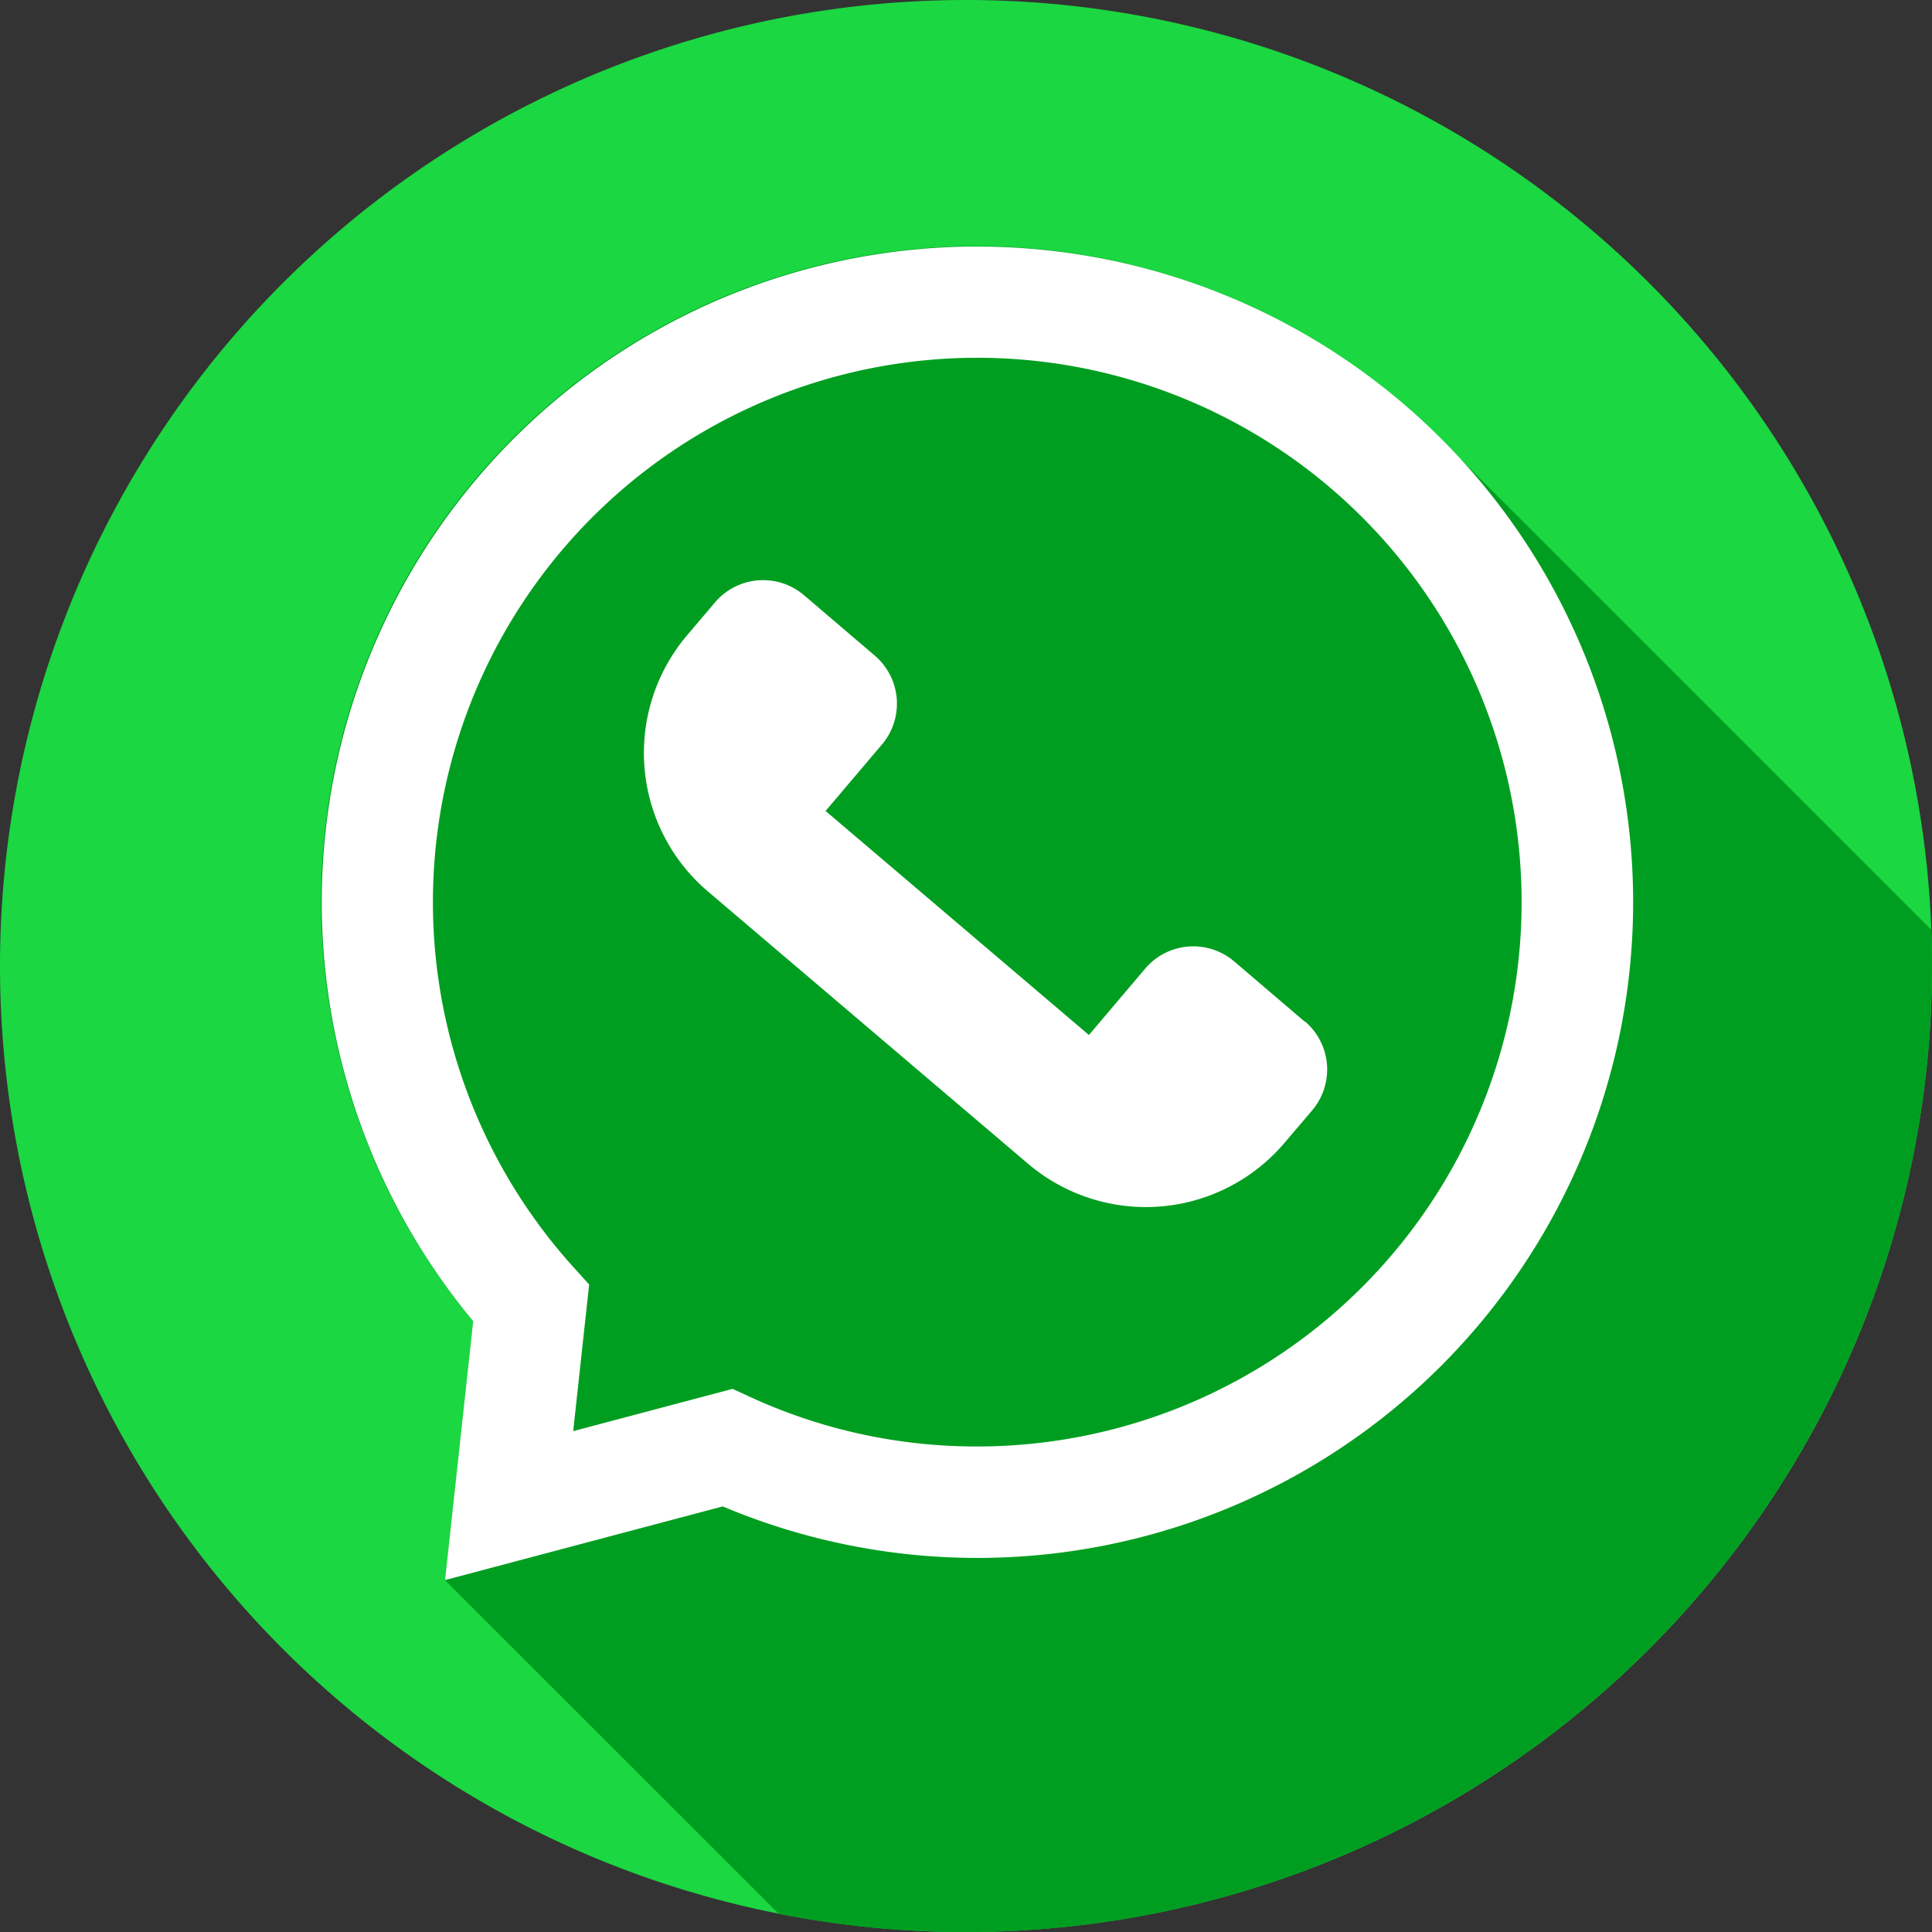 <svg xmlns="http://www.w3.org/2000/svg" xmlns:xlink="http://www.w3.org/1999/xlink" width="32" height="32" viewBox="0 0 32 32">
  <rect x="0" y="0" width="32" height="32" fill="#333333" stroke="none"/>
  <defs>
    <clipPath id="clip-path">
      <rect id="Rectangle_4998" data-name="Rectangle 4998" width="32" height="32" transform="translate(1668 10940)" fill="#fff" stroke="#707070" stroke-width="1"/>
    </clipPath>
  </defs>
  <g id="Mask_Group_230" data-name="Mask Group 230" transform="translate(-1668 -10940)" clip-path="url(#clip-path)">
    <g id="whatsapp_10_" data-name="whatsapp (10)" transform="translate(1668 10940)">
      <path id="Path_23866" data-name="Path 23866" d="M32,16A16,16,0,1,1,16,0,16,16,0,0,1,32,16Zm0,0" fill="#1bd741"/>
      <path id="Path_23867" data-name="Path 23867" d="M32,16c0-.2,0-.4-.012-.6L24.078,7.491A10.856,10.856,0,0,0,7.837,21.886l-.466,4.288L12.9,31.7A16.009,16.009,0,0,0,32,16Zm0,0" fill="#009e20"/>
      <path id="Path_23868" data-name="Path 23868" d="M21.613,16.924l-1.171-1a1.045,1.045,0,0,0-1.474.119l-.932,1.1-4.362-3.711.933-1.1a1.046,1.046,0,0,0-.119-1.474l-1.172-1a1.045,1.045,0,0,0-1.473.119l-.459.541a3.013,3.013,0,0,0,.342,4.248l5.3,4.508a3.012,3.012,0,0,0,4.247-.342l.46-.54a1.046,1.046,0,0,0-.119-1.474Zm0,0" fill="#fff"/>
      <path id="Path_23870" data-name="Path 23870" d="M16.186,4.083a10.859,10.859,0,0,0-8.349,17.8l-.466,4.288,4.6-1.22A10.86,10.86,0,1,0,16.186,4.084Zm0,19.875a8.943,8.943,0,0,1-3.752-.816l-.3-.138-2.64.7.264-2.428-.276-.306a9.016,9.016,0,1,1,6.7,2.988Zm0,0" fill="#fff"/>
    </g>
  </g>
</svg>
